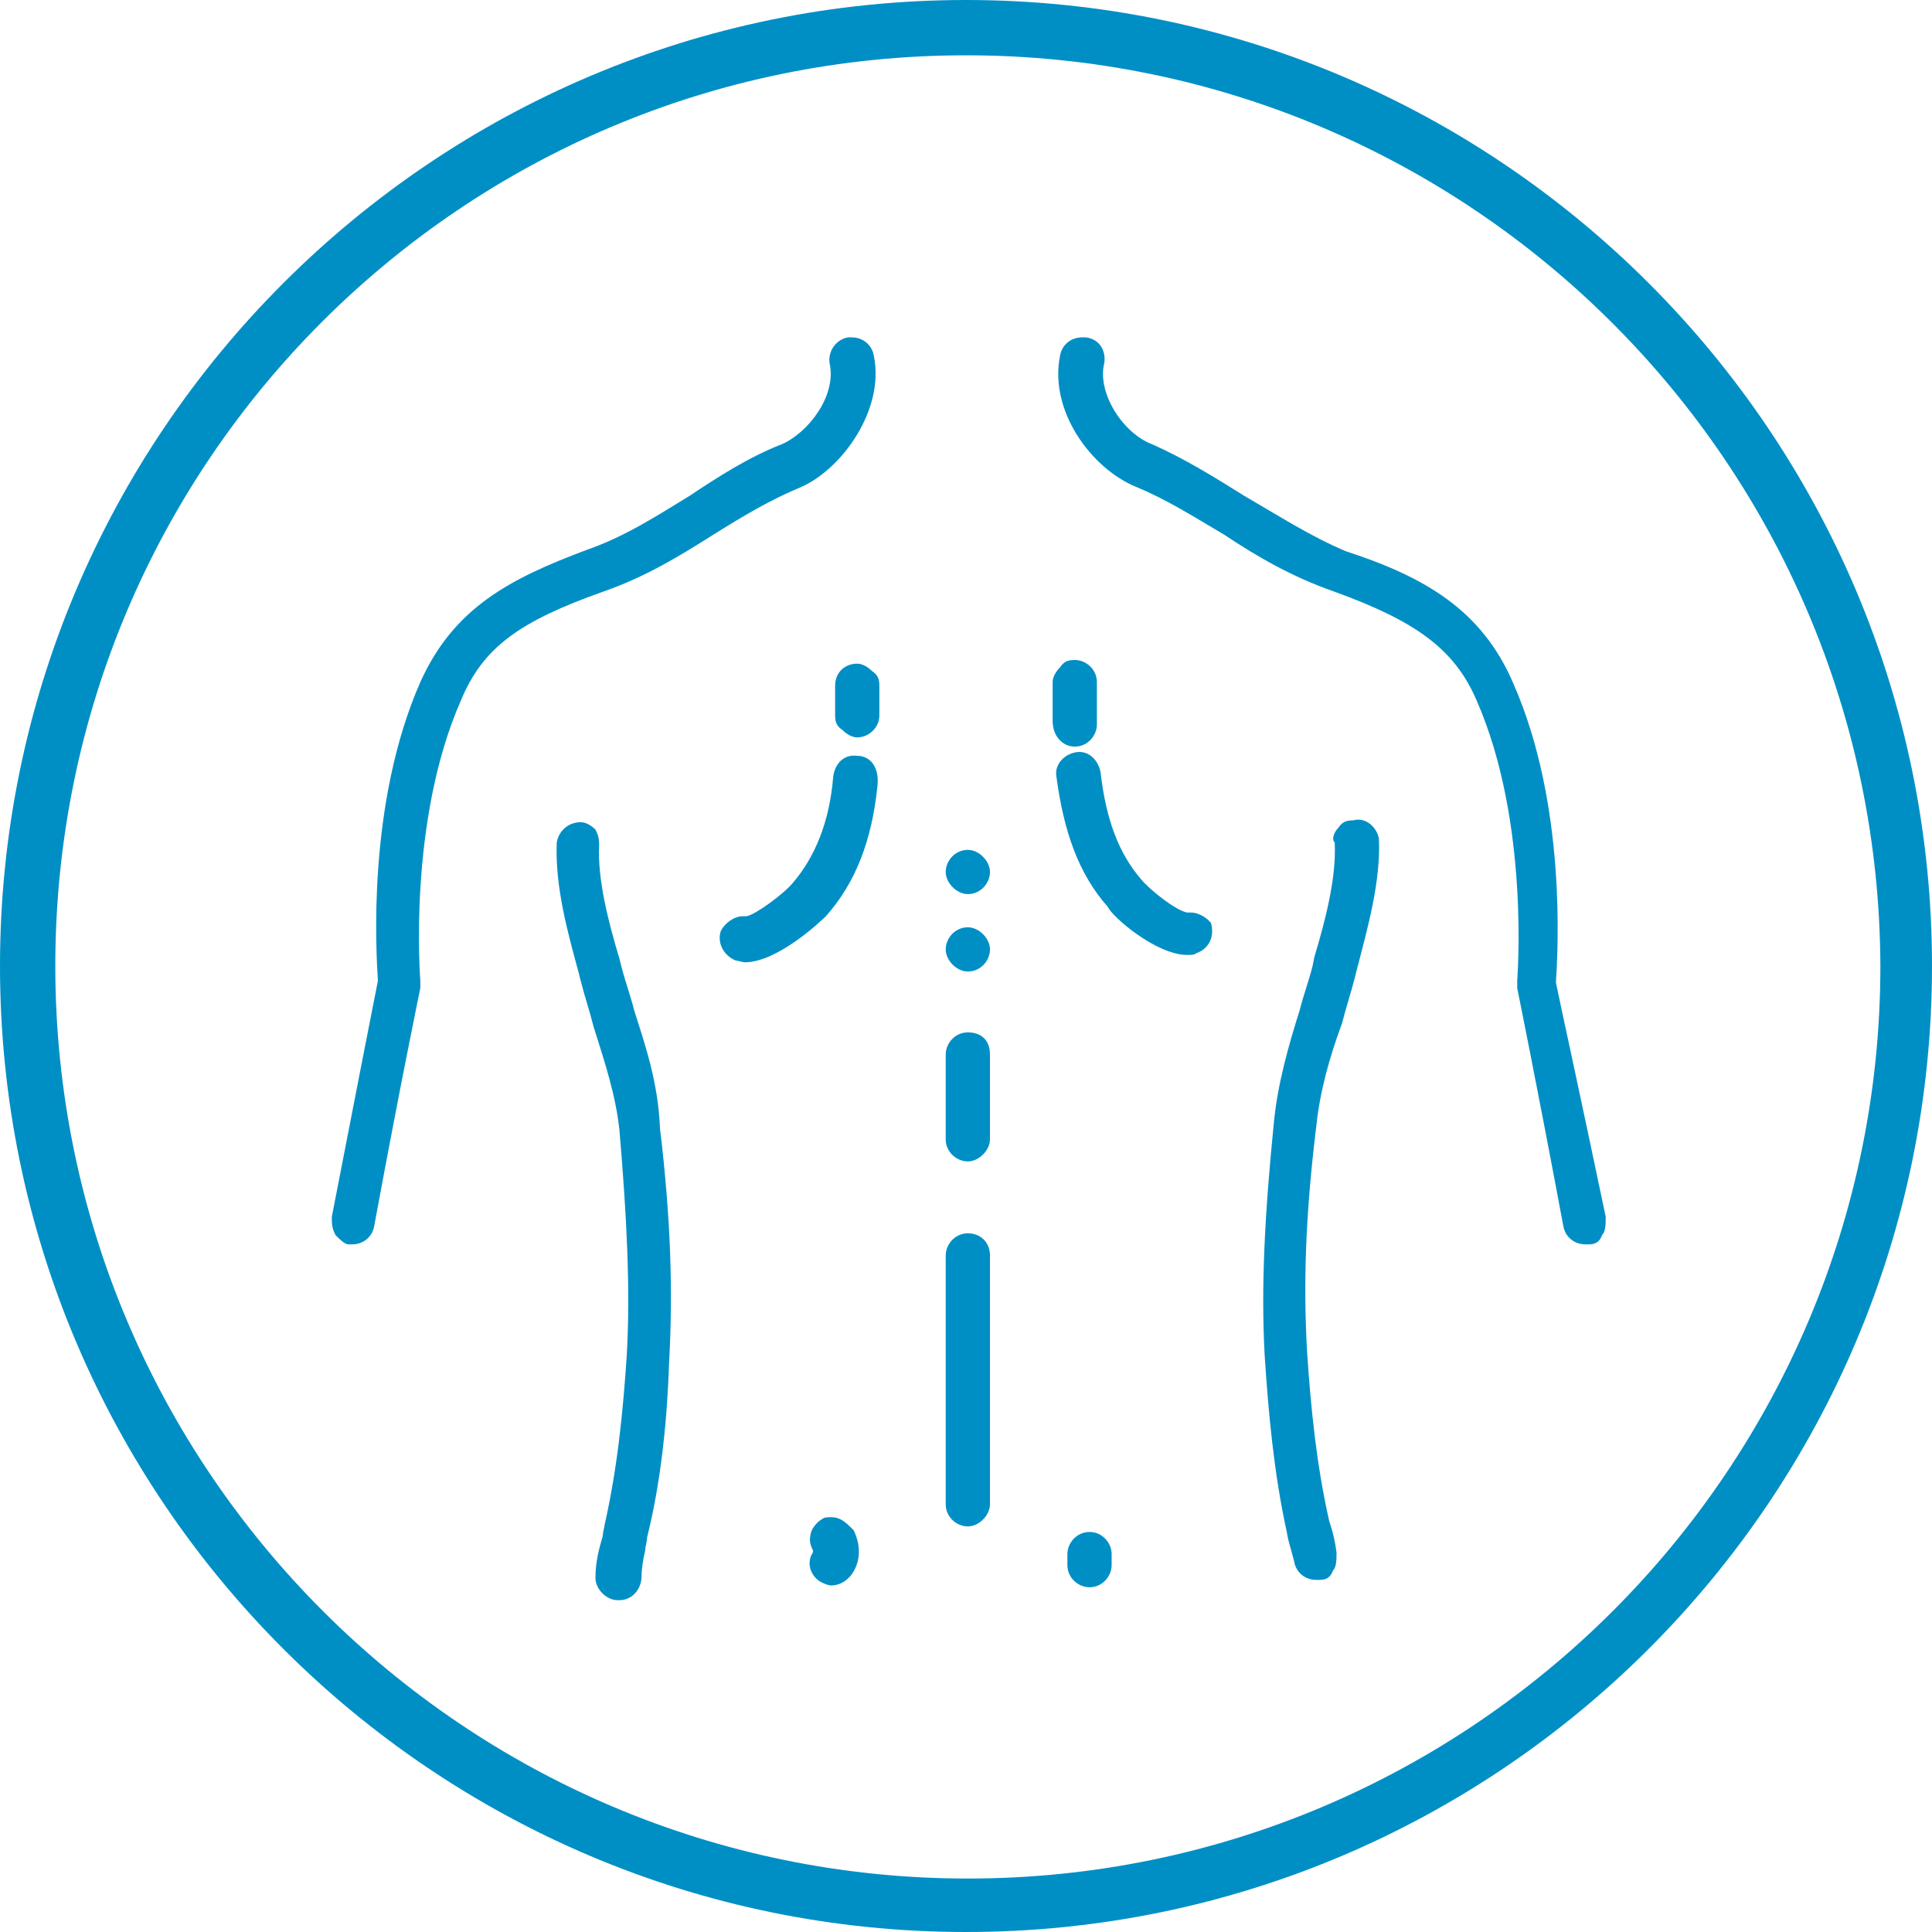 <?xml version="1.0" encoding="utf-8"?>
<!-- Generator: Adobe Illustrator 26.5.0, SVG Export Plug-In . SVG Version: 6.00 Build 0)  -->
<svg version="1.1" id="Layer_1" xmlns="http://www.w3.org/2000/svg" xmlns:xlink="http://www.w3.org/1999/xlink" x="0px" y="0px"
	 viewBox="0 0 104.8 104.8" style="enable-background:new 0 0 104.8 104.8;" xml:space="preserve">
<style type="text/css">
	.st0{fill:#008FC5;}
</style>
<g>
	<path class="st0" d="M52.4,104.8C23.5,104.8,0,81.3,0,52.4S23.5,0,52.4,0s52.4,23.5,52.4,52.4S81.3,104.8,52.4,104.8z M52.4,2
		C24.6,2,2,24.6,2,52.4s22.6,50.5,50.5,50.5c27.8,0,50.5-22.6,50.5-50.5C102.9,24.6,80.2,2,52.4,2z"/>
</g>
<g>
	<path class="st0" d="M47.4,19.3c-0.1-0.6-0.6-1-1.2-1c-0.1,0-0.1,0-0.2,0c-0.6,0.1-1.1,0.7-1,1.4c0.4,1.8-1.2,3.8-2.6,4.4
		c-1.8,0.7-3.5,1.8-5,2.8c-1.8,1.1-3.5,2.2-5.5,2.9c-4.3,1.6-7.3,3.2-9.1,7.2c-2.9,6.6-2.4,14.6-2.3,16.2c-0.2,1-1.2,6.1-2.5,12.8
		c0,0.4,0,0.6,0.2,1c0.2,0.2,0.5,0.5,0.7,0.5c0.1,0,0.1,0,0.2,0c0.6,0,1.1-0.4,1.2-1c1.4-7.6,2.5-12.9,2.5-12.9c0-0.1,0-0.2,0-0.4
		c0-0.1-0.7-8.6,2.2-15.2c1.2-2.9,3.2-4.3,7.7-5.9c2.3-0.8,4.1-1.9,6-3.1c1.6-1,3.1-1.9,4.8-2.6C45.7,25.4,48,22.2,47.4,19.3z"/>
	<path class="st0" d="M34.4,54.8c-0.2-0.8-0.5-1.6-0.7-2.4L33.6,52c-0.6-2-1.2-4.3-1.1-6.2c0-0.4-0.1-0.6-0.2-0.8
		c-0.2-0.2-0.5-0.4-0.8-0.4c-0.7,0-1.2,0.5-1.3,1.1c-0.1,2.4,0.6,4.9,1.2,7.1l0.1,0.4c0.2,0.8,0.5,1.7,0.7,2.5
		c0.6,1.9,1.2,3.7,1.4,5.6C34,66,34.2,69.9,34,73.5c-0.2,3-0.5,6.1-1.2,9.2c0,0.1-0.1,0.4-0.1,0.6l0,0c-0.2,0.7-0.4,1.4-0.4,2.3
		c0,0.6,0.6,1.2,1.2,1.2c0,0,0,0,0.1,0c0.7,0,1.2-0.6,1.2-1.3c0-0.4,0.1-1,0.2-1.4c0-0.2,0.1-0.5,0.1-0.7c0.8-3.2,1.1-6.6,1.2-9.6
		c0.2-3.7,0.1-7.6-0.5-12.6C35.7,58.7,35,56.7,34.4,54.8z"/>
	<path class="st0" d="M46.5,41c-0.7-0.1-1.2,0.4-1.3,1.1c-0.2,2.5-1,4.4-2.2,5.8c-0.5,0.6-2,1.7-2.5,1.8c-0.1,0-0.1,0-0.2,0
		c-0.5,0-1,0.4-1.2,0.8c-0.2,0.6,0.1,1.3,0.8,1.6c0.1,0,0.4,0.1,0.5,0.1c1.8,0,4.2-2.3,4.4-2.5c1.6-1.8,2.5-4.1,2.8-7.1
		C47.7,41.6,47.2,41,46.5,41z"/>
	<path class="st0" d="M47.7,37.4c0-0.1,0-0.2,0-0.2c0-0.4-0.1-0.6-0.4-0.8c-0.2-0.2-0.5-0.4-0.8-0.4c-0.7,0-1.2,0.5-1.2,1.2
		c0,0.1,0,0.2,0,0.4c0,0.5,0,0.6,0,0.7s0,0.4,0,0.5c0,0.4,0.1,0.6,0.4,0.8c0.2,0.2,0.5,0.4,0.8,0.4l0,0c0.6,0,1.2-0.5,1.2-1.2
		c0-0.6,0-0.7,0-0.8C47.7,37.9,47.7,37.7,47.7,37.4z"/>
	<path class="st0" d="M84.4,53.3c0.1-1.6,0.6-9.6-2.3-16.2c-1.7-4-4.8-5.8-9.1-7.2c-1.9-0.8-3.6-1.9-5.5-3c-1.6-1-3.2-2-5-2.8
		c-1.6-0.6-3-2.8-2.6-4.4c0.1-0.6-0.2-1.3-1-1.4c-0.1,0-0.1,0-0.2,0c-0.6,0-1.1,0.4-1.2,1c-0.6,3,1.7,6.1,4.1,7.1
		c1.7,0.7,3.1,1.6,4.8,2.6c1.8,1.2,3.7,2.3,6,3.1c4.4,1.6,6.5,3.1,7.7,5.9c2.9,6.6,2.2,15.1,2.2,15.2s0,0.2,0,0.4
		c0,0,1.1,5.4,2.5,12.9c0.1,0.6,0.6,1,1.2,1c0.1,0,0.1,0,0.2,0c0.4,0,0.6-0.2,0.7-0.5c0.2-0.2,0.2-0.6,0.2-1
		C85.7,59.3,84.6,54.3,84.4,53.3z"/>
	<path class="st0" d="M73.4,44.5c-0.4,0-0.6,0.1-0.8,0.4c-0.2,0.2-0.4,0.6-0.2,0.8c0.1,1.9-0.5,4.2-1.1,6.2l-0.1,0.5
		c-0.2,0.8-0.5,1.6-0.7,2.4c-0.6,1.9-1.2,4-1.4,6.1c-0.5,5-0.7,8.9-0.5,12.6c0.2,3.1,0.5,6.4,1.2,9.6c0.1,0.6,0.2,0.8,0.4,1.6
		c0.1,0.6,0.6,1,1.2,1c0.1,0,0.1,0,0.2,0c0.4,0,0.6-0.2,0.7-0.5c0.2-0.2,0.2-0.6,0.2-1c-0.1-0.7-0.2-1.1-0.4-1.7
		c-0.7-3.1-1-6.2-1.2-9.2c-0.2-3.6-0.1-7.3,0.5-12.2c0.2-1.9,0.7-3.7,1.4-5.6c0.2-0.8,0.5-1.7,0.7-2.5l0.1-0.4
		c0.6-2.3,1.3-4.8,1.2-7.1C74.7,44.9,74.1,44.3,73.4,44.5z"/>
	<path class="st0" d="M64.6,49.5c-0.1,0-0.1,0-0.2,0c-0.6-0.1-2-1.2-2.5-1.8c-1.2-1.4-1.9-3.2-2.2-5.8c-0.1-0.6-0.6-1.2-1.3-1.1
		s-1.2,0.7-1.1,1.3c0.4,3,1.2,5.3,2.8,7.1c0.2,0.5,2.6,2.6,4.3,2.6c0.2,0,0.4,0,0.5-0.1c0.6-0.2,1-0.8,0.8-1.6
		C65.6,49.9,65.1,49.5,64.6,49.5z"/>
	<path class="st0" d="M58.3,40.5L58.3,40.5c0.7,0,1.2-0.6,1.2-1.2s0-0.8,0-1.1c0-0.1,0-0.4,0-0.8c0-0.1,0-0.2,0-0.4
		c0-0.7-0.6-1.2-1.2-1.2c-0.4,0-0.6,0.1-0.8,0.4c-0.2,0.2-0.4,0.5-0.4,0.8c0,0.1,0,0.2,0,0.2c0,0.4,0,0.6,0,0.7c0,0.4,0,0.5,0,1.2
		C57.1,40,57.7,40.5,58.3,40.5z"/>
	<path class="st0" d="M52.5,56c-0.7,0-1.2,0.6-1.2,1.2v4.6c0,0.7,0.6,1.2,1.2,1.2s1.2-0.6,1.2-1.2v-4.6C53.7,56.4,53.2,56,52.5,56z"
		/>
	<path class="st0" d="M52.5,66.9c-0.7,0-1.2,0.6-1.2,1.2v13.5c0,0.7,0.6,1.2,1.2,1.2s1.2-0.6,1.2-1.2V68.1
		C53.7,67.4,53.2,66.9,52.5,66.9z"/>
	<path class="st0" d="M52.5,48.5c0.7,0,1.2-0.6,1.2-1.2s-0.6-1.2-1.2-1.2c-0.7,0-1.2,0.6-1.2,1.2S51.9,48.5,52.5,48.5z"/>
	<path class="st0" d="M52.5,52.7c0.7,0,1.2-0.6,1.2-1.2s-0.6-1.2-1.2-1.2c-0.7,0-1.2,0.6-1.2,1.2S51.9,52.7,52.5,52.7z"/>
	<path class="st0" d="M45.1,82.3c-0.2,0-0.4,0-0.5,0.1c-0.2,0.1-0.5,0.4-0.6,0.7c-0.1,0.4-0.1,0.6,0.1,1v0.1
		c-0.4,0.6-0.1,1.3,0.4,1.6c0.2,0.1,0.4,0.2,0.6,0.2c0.4,0,0.8-0.2,1.1-0.6c0.5-0.7,0.5-1.6,0.1-2.4C45.9,82.6,45.6,82.3,45.1,82.3z
		"/>
	<path class="st0" d="M59.1,83.1c-0.7,0-1.2,0.6-1.2,1.2v0.6c0,0.7,0.6,1.2,1.2,1.2c0.7,0,1.2-0.6,1.2-1.2v-0.6
		C60.3,83.7,59.8,83.1,59.1,83.1z"/>
</g>
<g>
	<path class="st0" d="M52.4,103.8C24.1,103.8,1,80.7,1,52.4S24.1,1,52.4,1s51.4,23,51.4,51.4S80.7,103.8,52.4,103.8z M52.4,3
		C25.1,3,3,25.1,3,52.4s22.2,49.5,49.5,49.5c27.3,0,49.5-22.2,49.5-49.5C101.9,25.1,79.7,3,52.4,3z"/>
</g>
</svg>
